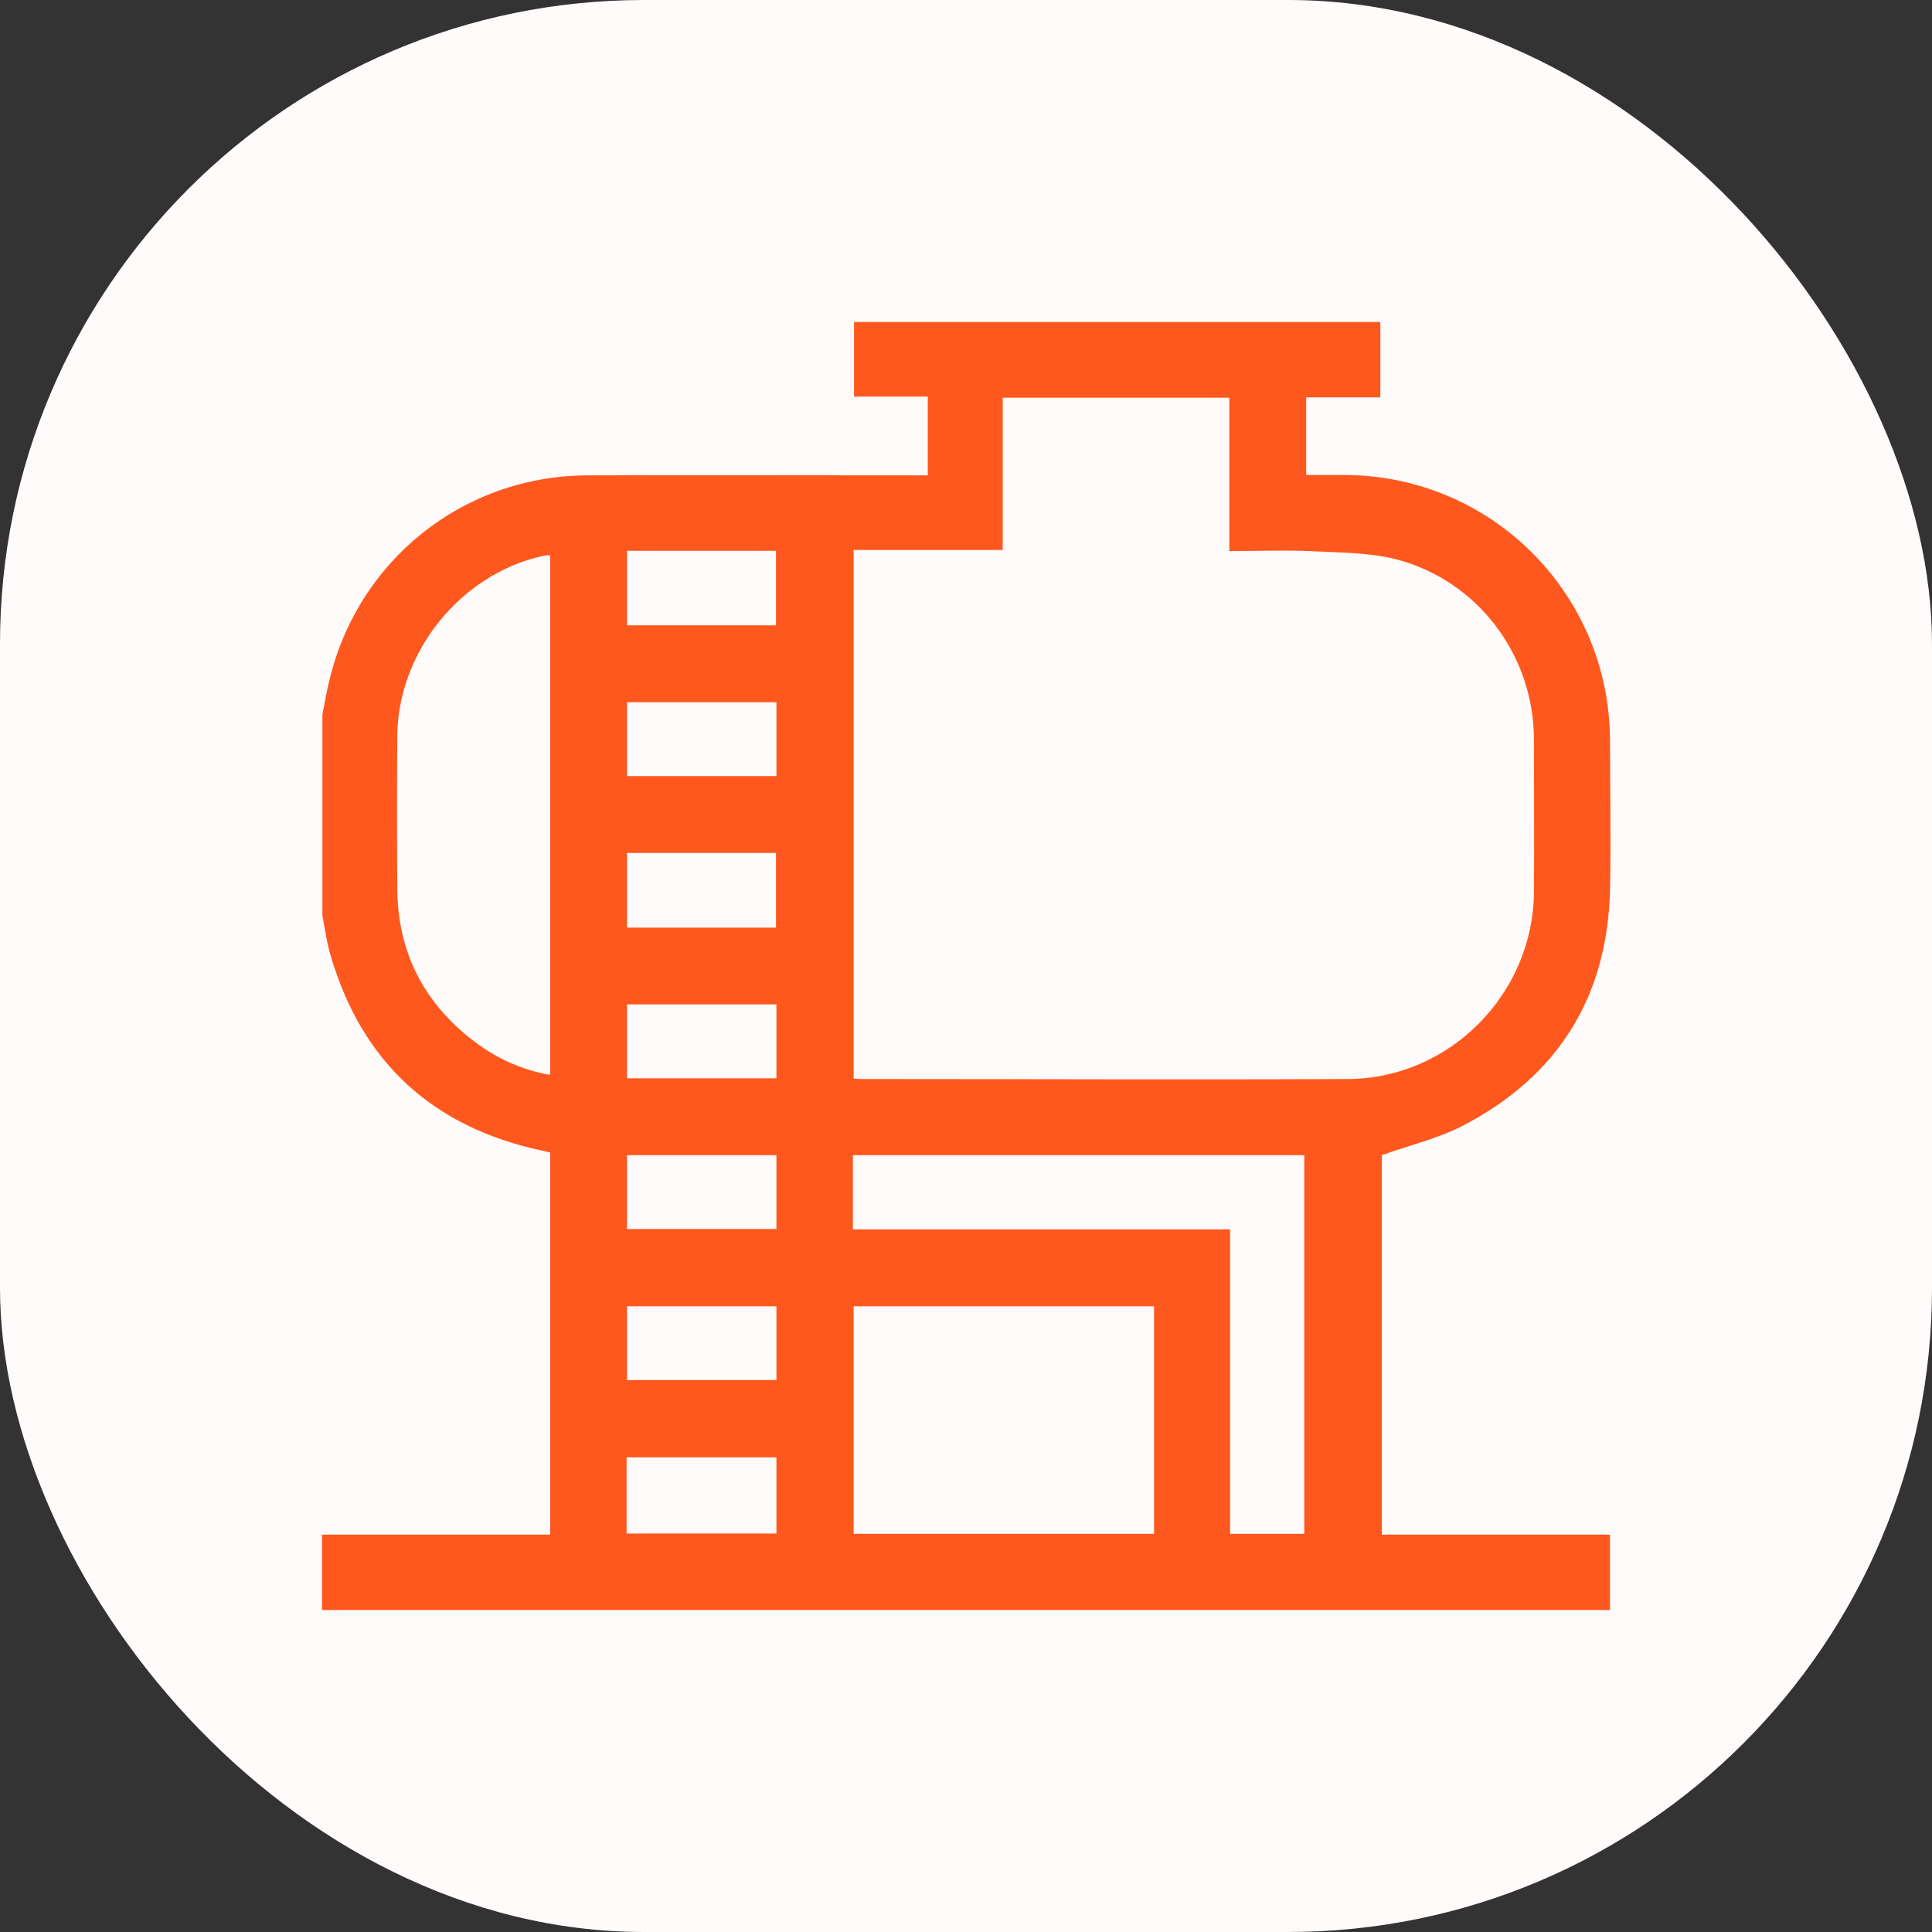 <svg width="24" height="24" viewBox="0 0 24 24" fill="none" xmlns="http://www.w3.org/2000/svg">
<rect x="0" y="0" width="24" height="24" fill="#333333" stroke="none"/>
<rect width="24" height="24" rx="8" fill="#FFFBFA"/>
<path d="M19.995 20H4V19.064H6.834V14.317C6.787 14.307 6.745 14.293 6.707 14.288C5.375 13.995 4.505 13.201 4.113 11.891C4.061 11.721 4.038 11.546 4.005 11.376C4.005 10.544 4.005 9.707 4.005 8.875C4.033 8.742 4.052 8.61 4.085 8.478C4.435 6.965 5.748 5.91 7.302 5.905C8.648 5.901 9.999 5.905 11.346 5.905C11.407 5.905 11.464 5.905 11.525 5.905V4.927H10.609V4H17.147V4.936H16.226V5.901C16.4 5.901 16.566 5.901 16.731 5.901C18.536 5.92 19.986 7.376 20 9.182C20 9.806 20.014 10.435 20 11.059C19.967 12.397 19.343 13.381 18.158 13.991C17.851 14.147 17.506 14.227 17.166 14.35V19.064H20V20H19.995ZM10.604 6.837V13.399C10.637 13.399 10.656 13.404 10.675 13.404C12.701 13.404 14.723 13.414 16.75 13.404C18.011 13.395 19.046 12.345 19.055 11.083C19.06 10.449 19.055 9.811 19.055 9.177C19.05 8.132 18.351 7.206 17.336 6.946C16.996 6.861 16.627 6.865 16.268 6.846C15.942 6.832 15.616 6.846 15.271 6.846V4.941H12.456V6.832H10.599L10.604 6.837ZM10.604 16.227V19.054H14.336V16.227H10.604ZM6.834 13.348V6.898C6.797 6.898 6.764 6.898 6.735 6.908C5.724 7.135 4.95 8.09 4.935 9.13C4.931 9.764 4.931 10.402 4.935 11.036C4.94 11.835 5.271 12.473 5.908 12.95C6.182 13.154 6.485 13.291 6.83 13.352L6.834 13.348ZM15.281 15.277V19.054H16.202V14.35H10.595V15.272H15.281V15.277ZM7.784 19.05H9.645V18.104H7.784V19.05ZM9.64 7.768V6.842H7.789V7.768H9.64ZM7.789 9.641H9.645V8.723H7.789V9.641ZM9.64 11.523V10.596H7.789V11.523H9.64ZM7.789 13.395H9.645V12.477H7.789V13.395ZM9.645 14.35H7.789V15.267H9.645V14.35ZM7.789 17.144H9.645V16.227H7.789V17.144Z" fill="#FF581E"/>
</svg>
